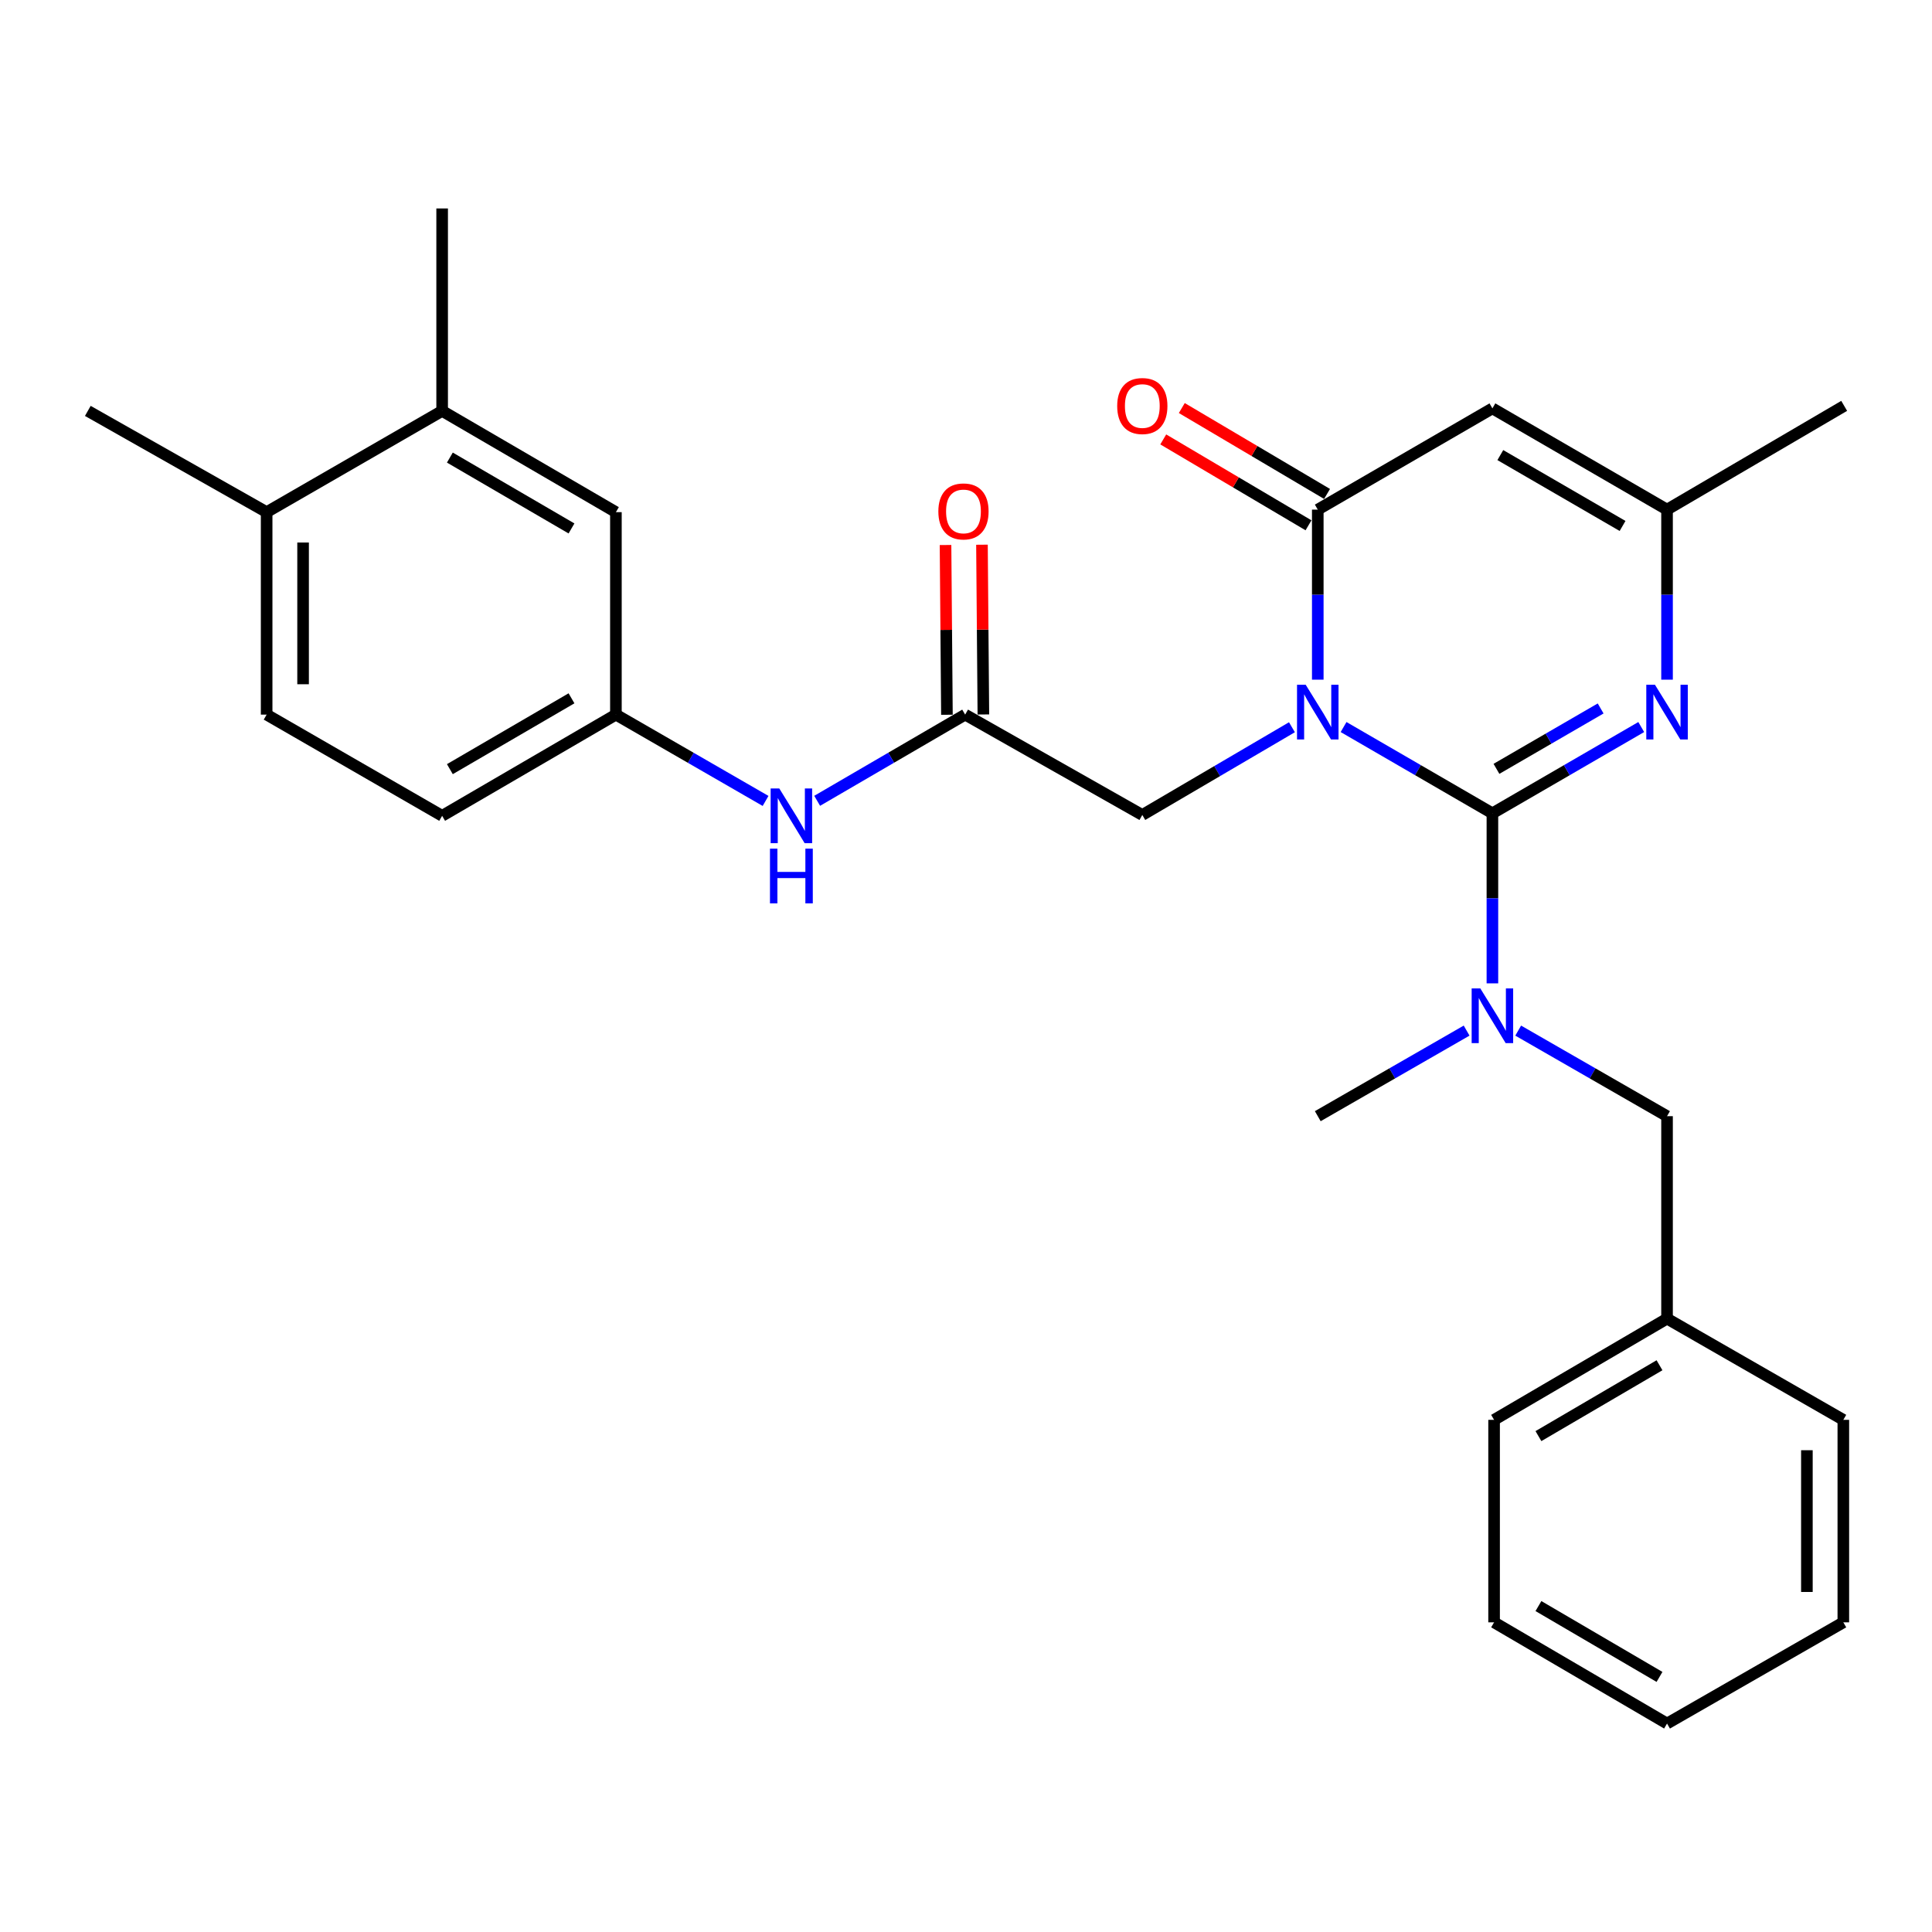 <?xml version='1.0' encoding='iso-8859-1'?>
<svg version='1.1' baseProfile='full'
              xmlns='http://www.w3.org/2000/svg'
                      xmlns:rdkit='http://www.rdkit.org/xml'
                      xmlns:xlink='http://www.w3.org/1999/xlink'
                  xml:space='preserve'
width='1000px' height='1000px' viewBox='0 0 1000 1000'>
<!-- END OF HEADER -->
<rect style='opacity:1.0;fill:#FFFFFF;stroke:none' width='1000' height='1000' x='0' y='0'> </rect>
<path class='bond-0' d='M 695.43,376.315 L 733.949,398.642' style='fill:none;fill-rule:evenodd;stroke:#0000FF;stroke-width:6px;stroke-linecap:butt;stroke-linejoin:miter;stroke-opacity:1' />
<path class='bond-0' d='M 733.949,398.642 L 772.467,420.97' style='fill:none;fill-rule:evenodd;stroke:#000000;stroke-width:6px;stroke-linecap:butt;stroke-linejoin:miter;stroke-opacity:1' />
<path class='bond-1' d='M 682.078,351.796 L 682.078,307.787' style='fill:none;fill-rule:evenodd;stroke:#0000FF;stroke-width:6px;stroke-linecap:butt;stroke-linejoin:miter;stroke-opacity:1' />
<path class='bond-1' d='M 682.078,307.787 L 682.078,263.778' style='fill:none;fill-rule:evenodd;stroke:#000000;stroke-width:6px;stroke-linecap:butt;stroke-linejoin:miter;stroke-opacity:1' />
<path class='bond-6' d='M 668.706,376.417 L 629.983,399.123' style='fill:none;fill-rule:evenodd;stroke:#0000FF;stroke-width:6px;stroke-linecap:butt;stroke-linejoin:miter;stroke-opacity:1' />
<path class='bond-6' d='M 629.983,399.123 L 591.259,421.829' style='fill:none;fill-rule:evenodd;stroke:#000000;stroke-width:6px;stroke-linecap:butt;stroke-linejoin:miter;stroke-opacity:1' />
<path class='bond-2' d='M 772.467,420.97 L 810.986,398.642' style='fill:none;fill-rule:evenodd;stroke:#000000;stroke-width:6px;stroke-linecap:butt;stroke-linejoin:miter;stroke-opacity:1' />
<path class='bond-2' d='M 810.986,398.642 L 849.505,376.315' style='fill:none;fill-rule:evenodd;stroke:#0000FF;stroke-width:6px;stroke-linecap:butt;stroke-linejoin:miter;stroke-opacity:1' />
<path class='bond-2' d='M 774.564,397.953 L 801.527,382.324' style='fill:none;fill-rule:evenodd;stroke:#000000;stroke-width:6px;stroke-linecap:butt;stroke-linejoin:miter;stroke-opacity:1' />
<path class='bond-2' d='M 801.527,382.324 L 828.49,366.695' style='fill:none;fill-rule:evenodd;stroke:#0000FF;stroke-width:6px;stroke-linecap:butt;stroke-linejoin:miter;stroke-opacity:1' />
<path class='bond-4' d='M 772.467,420.97 L 772.467,464.978' style='fill:none;fill-rule:evenodd;stroke:#000000;stroke-width:6px;stroke-linecap:butt;stroke-linejoin:miter;stroke-opacity:1' />
<path class='bond-4' d='M 772.467,464.978 L 772.467,508.987' style='fill:none;fill-rule:evenodd;stroke:#0000FF;stroke-width:6px;stroke-linecap:butt;stroke-linejoin:miter;stroke-opacity:1' />
<path class='bond-3' d='M 682.078,263.778 L 772.467,211.374' style='fill:none;fill-rule:evenodd;stroke:#000000;stroke-width:6px;stroke-linecap:butt;stroke-linejoin:miter;stroke-opacity:1' />
<path class='bond-10' d='M 686.878,255.661 L 649.288,233.432' style='fill:none;fill-rule:evenodd;stroke:#000000;stroke-width:6px;stroke-linecap:butt;stroke-linejoin:miter;stroke-opacity:1' />
<path class='bond-10' d='M 649.288,233.432 L 611.697,211.204' style='fill:none;fill-rule:evenodd;stroke:#FF0000;stroke-width:6px;stroke-linecap:butt;stroke-linejoin:miter;stroke-opacity:1' />
<path class='bond-10' d='M 677.278,271.896 L 639.687,249.668' style='fill:none;fill-rule:evenodd;stroke:#000000;stroke-width:6px;stroke-linecap:butt;stroke-linejoin:miter;stroke-opacity:1' />
<path class='bond-10' d='M 639.687,249.668 L 602.097,227.44' style='fill:none;fill-rule:evenodd;stroke:#FF0000;stroke-width:6px;stroke-linecap:butt;stroke-linejoin:miter;stroke-opacity:1' />
<path class='bond-28' d='M 862.857,351.796 L 862.857,307.787' style='fill:none;fill-rule:evenodd;stroke:#0000FF;stroke-width:6px;stroke-linecap:butt;stroke-linejoin:miter;stroke-opacity:1' />
<path class='bond-28' d='M 862.857,307.787 L 862.857,263.778' style='fill:none;fill-rule:evenodd;stroke:#000000;stroke-width:6px;stroke-linecap:butt;stroke-linejoin:miter;stroke-opacity:1' />
<path class='bond-5' d='M 772.467,211.374 L 862.857,263.778' style='fill:none;fill-rule:evenodd;stroke:#000000;stroke-width:6px;stroke-linecap:butt;stroke-linejoin:miter;stroke-opacity:1' />
<path class='bond-5' d='M 776.566,235.553 L 839.838,272.235' style='fill:none;fill-rule:evenodd;stroke:#000000;stroke-width:6px;stroke-linecap:butt;stroke-linejoin:miter;stroke-opacity:1' />
<path class='bond-11' d='M 785.814,533.44 L 824.335,555.586' style='fill:none;fill-rule:evenodd;stroke:#0000FF;stroke-width:6px;stroke-linecap:butt;stroke-linejoin:miter;stroke-opacity:1' />
<path class='bond-11' d='M 824.335,555.586 L 862.857,577.731' style='fill:none;fill-rule:evenodd;stroke:#000000;stroke-width:6px;stroke-linecap:butt;stroke-linejoin:miter;stroke-opacity:1' />
<path class='bond-19' d='M 759.121,533.44 L 720.599,555.586' style='fill:none;fill-rule:evenodd;stroke:#0000FF;stroke-width:6px;stroke-linecap:butt;stroke-linejoin:miter;stroke-opacity:1' />
<path class='bond-19' d='M 720.599,555.586 L 682.078,577.731' style='fill:none;fill-rule:evenodd;stroke:#000000;stroke-width:6px;stroke-linecap:butt;stroke-linejoin:miter;stroke-opacity:1' />
<path class='bond-20' d='M 862.857,263.778 L 954.545,210.075' style='fill:none;fill-rule:evenodd;stroke:#000000;stroke-width:6px;stroke-linecap:butt;stroke-linejoin:miter;stroke-opacity:1' />
<path class='bond-7' d='M 591.259,421.829 L 499.56,369.886' style='fill:none;fill-rule:evenodd;stroke:#000000;stroke-width:6px;stroke-linecap:butt;stroke-linejoin:miter;stroke-opacity:1' />
<path class='bond-8' d='M 499.56,369.886 L 461.262,392.192' style='fill:none;fill-rule:evenodd;stroke:#000000;stroke-width:6px;stroke-linecap:butt;stroke-linejoin:miter;stroke-opacity:1' />
<path class='bond-8' d='M 461.262,392.192 L 422.963,414.498' style='fill:none;fill-rule:evenodd;stroke:#0000FF;stroke-width:6px;stroke-linecap:butt;stroke-linejoin:miter;stroke-opacity:1' />
<path class='bond-15' d='M 508.99,369.808 L 508.627,325.874' style='fill:none;fill-rule:evenodd;stroke:#000000;stroke-width:6px;stroke-linecap:butt;stroke-linejoin:miter;stroke-opacity:1' />
<path class='bond-15' d='M 508.627,325.874 L 508.264,281.941' style='fill:none;fill-rule:evenodd;stroke:#FF0000;stroke-width:6px;stroke-linecap:butt;stroke-linejoin:miter;stroke-opacity:1' />
<path class='bond-15' d='M 490.129,369.964 L 489.766,326.03' style='fill:none;fill-rule:evenodd;stroke:#000000;stroke-width:6px;stroke-linecap:butt;stroke-linejoin:miter;stroke-opacity:1' />
<path class='bond-15' d='M 489.766,326.03 L 489.403,282.097' style='fill:none;fill-rule:evenodd;stroke:#FF0000;stroke-width:6px;stroke-linecap:butt;stroke-linejoin:miter;stroke-opacity:1' />
<path class='bond-12' d='M 396.26,414.563 L 357.526,392.225' style='fill:none;fill-rule:evenodd;stroke:#0000FF;stroke-width:6px;stroke-linecap:butt;stroke-linejoin:miter;stroke-opacity:1' />
<path class='bond-12' d='M 357.526,392.225 L 318.792,369.886' style='fill:none;fill-rule:evenodd;stroke:#000000;stroke-width:6px;stroke-linecap:butt;stroke-linejoin:miter;stroke-opacity:1' />
<path class='bond-9' d='M 228.853,212.684 L 318.792,265.088' style='fill:none;fill-rule:evenodd;stroke:#000000;stroke-width:6px;stroke-linecap:butt;stroke-linejoin:miter;stroke-opacity:1' />
<path class='bond-9' d='M 232.848,236.842 L 295.805,273.525' style='fill:none;fill-rule:evenodd;stroke:#000000;stroke-width:6px;stroke-linecap:butt;stroke-linejoin:miter;stroke-opacity:1' />
<path class='bond-21' d='M 228.853,212.684 L 228.853,107.897' style='fill:none;fill-rule:evenodd;stroke:#000000;stroke-width:6px;stroke-linecap:butt;stroke-linejoin:miter;stroke-opacity:1' />
<path class='bond-29' d='M 228.853,212.684 L 138.013,265.088' style='fill:none;fill-rule:evenodd;stroke:#000000;stroke-width:6px;stroke-linecap:butt;stroke-linejoin:miter;stroke-opacity:1' />
<path class='bond-18' d='M 862.857,577.731 L 862.857,682.518' style='fill:none;fill-rule:evenodd;stroke:#000000;stroke-width:6px;stroke-linecap:butt;stroke-linejoin:miter;stroke-opacity:1' />
<path class='bond-13' d='M 318.792,369.886 L 318.792,265.088' style='fill:none;fill-rule:evenodd;stroke:#000000;stroke-width:6px;stroke-linecap:butt;stroke-linejoin:miter;stroke-opacity:1' />
<path class='bond-17' d='M 318.792,369.886 L 228.853,422.269' style='fill:none;fill-rule:evenodd;stroke:#000000;stroke-width:6px;stroke-linecap:butt;stroke-linejoin:miter;stroke-opacity:1' />
<path class='bond-17' d='M 295.808,361.445 L 232.851,398.113' style='fill:none;fill-rule:evenodd;stroke:#000000;stroke-width:6px;stroke-linecap:butt;stroke-linejoin:miter;stroke-opacity:1' />
<path class='bond-14' d='M 138.013,265.088 L 138.013,369.886' style='fill:none;fill-rule:evenodd;stroke:#000000;stroke-width:6px;stroke-linecap:butt;stroke-linejoin:miter;stroke-opacity:1' />
<path class='bond-14' d='M 156.875,280.808 L 156.875,354.166' style='fill:none;fill-rule:evenodd;stroke:#000000;stroke-width:6px;stroke-linecap:butt;stroke-linejoin:miter;stroke-opacity:1' />
<path class='bond-22' d='M 138.013,265.088 L 45.455,212.684' style='fill:none;fill-rule:evenodd;stroke:#000000;stroke-width:6px;stroke-linecap:butt;stroke-linejoin:miter;stroke-opacity:1' />
<path class='bond-16' d='M 138.013,369.886 L 228.853,422.269' style='fill:none;fill-rule:evenodd;stroke:#000000;stroke-width:6px;stroke-linecap:butt;stroke-linejoin:miter;stroke-opacity:1' />
<path class='bond-23' d='M 862.857,682.518 L 773.337,734.912' style='fill:none;fill-rule:evenodd;stroke:#000000;stroke-width:6px;stroke-linecap:butt;stroke-linejoin:miter;stroke-opacity:1' />
<path class='bond-23' d='M 858.956,706.656 L 796.292,743.331' style='fill:none;fill-rule:evenodd;stroke:#000000;stroke-width:6px;stroke-linecap:butt;stroke-linejoin:miter;stroke-opacity:1' />
<path class='bond-24' d='M 862.857,682.518 L 954.105,734.912' style='fill:none;fill-rule:evenodd;stroke:#000000;stroke-width:6px;stroke-linecap:butt;stroke-linejoin:miter;stroke-opacity:1' />
<path class='bond-26' d='M 773.337,734.912 L 773.337,839.72' style='fill:none;fill-rule:evenodd;stroke:#000000;stroke-width:6px;stroke-linecap:butt;stroke-linejoin:miter;stroke-opacity:1' />
<path class='bond-25' d='M 954.105,734.912 L 954.105,839.72' style='fill:none;fill-rule:evenodd;stroke:#000000;stroke-width:6px;stroke-linecap:butt;stroke-linejoin:miter;stroke-opacity:1' />
<path class='bond-25' d='M 935.244,750.633 L 935.244,823.999' style='fill:none;fill-rule:evenodd;stroke:#000000;stroke-width:6px;stroke-linecap:butt;stroke-linejoin:miter;stroke-opacity:1' />
<path class='bond-27' d='M 954.105,839.72 L 862.857,892.103' style='fill:none;fill-rule:evenodd;stroke:#000000;stroke-width:6px;stroke-linecap:butt;stroke-linejoin:miter;stroke-opacity:1' />
<path class='bond-30' d='M 773.337,839.72 L 862.857,892.103' style='fill:none;fill-rule:evenodd;stroke:#000000;stroke-width:6px;stroke-linecap:butt;stroke-linejoin:miter;stroke-opacity:1' />
<path class='bond-30' d='M 796.291,831.298 L 858.955,867.966' style='fill:none;fill-rule:evenodd;stroke:#000000;stroke-width:6px;stroke-linecap:butt;stroke-linejoin:miter;stroke-opacity:1' />
<path  class='atom-0' d='M 675.818 354.416
L 685.098 369.416
Q 686.018 370.896, 687.498 373.576
Q 688.978 376.256, 689.058 376.416
L 689.058 354.416
L 692.818 354.416
L 692.818 382.736
L 688.938 382.736
L 678.978 366.336
Q 677.818 364.416, 676.578 362.216
Q 675.378 360.016, 675.018 359.336
L 675.018 382.736
L 671.338 382.736
L 671.338 354.416
L 675.818 354.416
' fill='#0000FF'/>
<path  class='atom-3' d='M 856.597 354.416
L 865.877 369.416
Q 866.797 370.896, 868.277 373.576
Q 869.757 376.256, 869.837 376.416
L 869.837 354.416
L 873.597 354.416
L 873.597 382.736
L 869.717 382.736
L 859.757 366.336
Q 858.597 364.416, 857.357 362.216
Q 856.157 360.016, 855.797 359.336
L 855.797 382.736
L 852.117 382.736
L 852.117 354.416
L 856.597 354.416
' fill='#0000FF'/>
<path  class='atom-5' d='M 766.207 511.607
L 775.487 526.607
Q 776.407 528.087, 777.887 530.767
Q 779.367 533.447, 779.447 533.607
L 779.447 511.607
L 783.207 511.607
L 783.207 539.927
L 779.327 539.927
L 769.367 523.527
Q 768.207 521.607, 766.967 519.407
Q 765.767 517.207, 765.407 516.527
L 765.407 539.927
L 761.727 539.927
L 761.727 511.607
L 766.207 511.607
' fill='#0000FF'/>
<path  class='atom-9' d='M 403.361 408.109
L 412.641 423.109
Q 413.561 424.589, 415.041 427.269
Q 416.521 429.949, 416.601 430.109
L 416.601 408.109
L 420.361 408.109
L 420.361 436.429
L 416.481 436.429
L 406.521 420.029
Q 405.361 418.109, 404.121 415.909
Q 402.921 413.709, 402.561 413.029
L 402.561 436.429
L 398.881 436.429
L 398.881 408.109
L 403.361 408.109
' fill='#0000FF'/>
<path  class='atom-9' d='M 398.541 439.261
L 402.381 439.261
L 402.381 451.301
L 416.861 451.301
L 416.861 439.261
L 420.701 439.261
L 420.701 467.581
L 416.861 467.581
L 416.861 454.501
L 402.381 454.501
L 402.381 467.581
L 398.541 467.581
L 398.541 439.261
' fill='#0000FF'/>
<path  class='atom-11' d='M 578.259 210.155
Q 578.259 203.355, 581.619 199.555
Q 584.979 195.755, 591.259 195.755
Q 597.539 195.755, 600.899 199.555
Q 604.259 203.355, 604.259 210.155
Q 604.259 217.035, 600.859 220.955
Q 597.459 224.835, 591.259 224.835
Q 585.019 224.835, 581.619 220.955
Q 578.259 217.075, 578.259 210.155
M 591.259 221.635
Q 595.579 221.635, 597.899 218.755
Q 600.259 215.835, 600.259 210.155
Q 600.259 204.595, 597.899 201.795
Q 595.579 198.955, 591.259 198.955
Q 586.939 198.955, 584.579 201.755
Q 582.259 204.555, 582.259 210.155
Q 582.259 215.875, 584.579 218.755
Q 586.939 221.635, 591.259 221.635
' fill='#FF0000'/>
<path  class='atom-16' d='M 485.69 264.707
Q 485.69 257.907, 489.05 254.107
Q 492.41 250.307, 498.69 250.307
Q 504.97 250.307, 508.33 254.107
Q 511.69 257.907, 511.69 264.707
Q 511.69 271.587, 508.29 275.507
Q 504.89 279.387, 498.69 279.387
Q 492.45 279.387, 489.05 275.507
Q 485.69 271.627, 485.69 264.707
M 498.69 276.187
Q 503.01 276.187, 505.33 273.307
Q 507.69 270.387, 507.69 264.707
Q 507.69 259.147, 505.33 256.347
Q 503.01 253.507, 498.69 253.507
Q 494.37 253.507, 492.01 256.307
Q 489.69 259.107, 489.69 264.707
Q 489.69 270.427, 492.01 273.307
Q 494.37 276.187, 498.69 276.187
' fill='#FF0000'/>
</svg>
